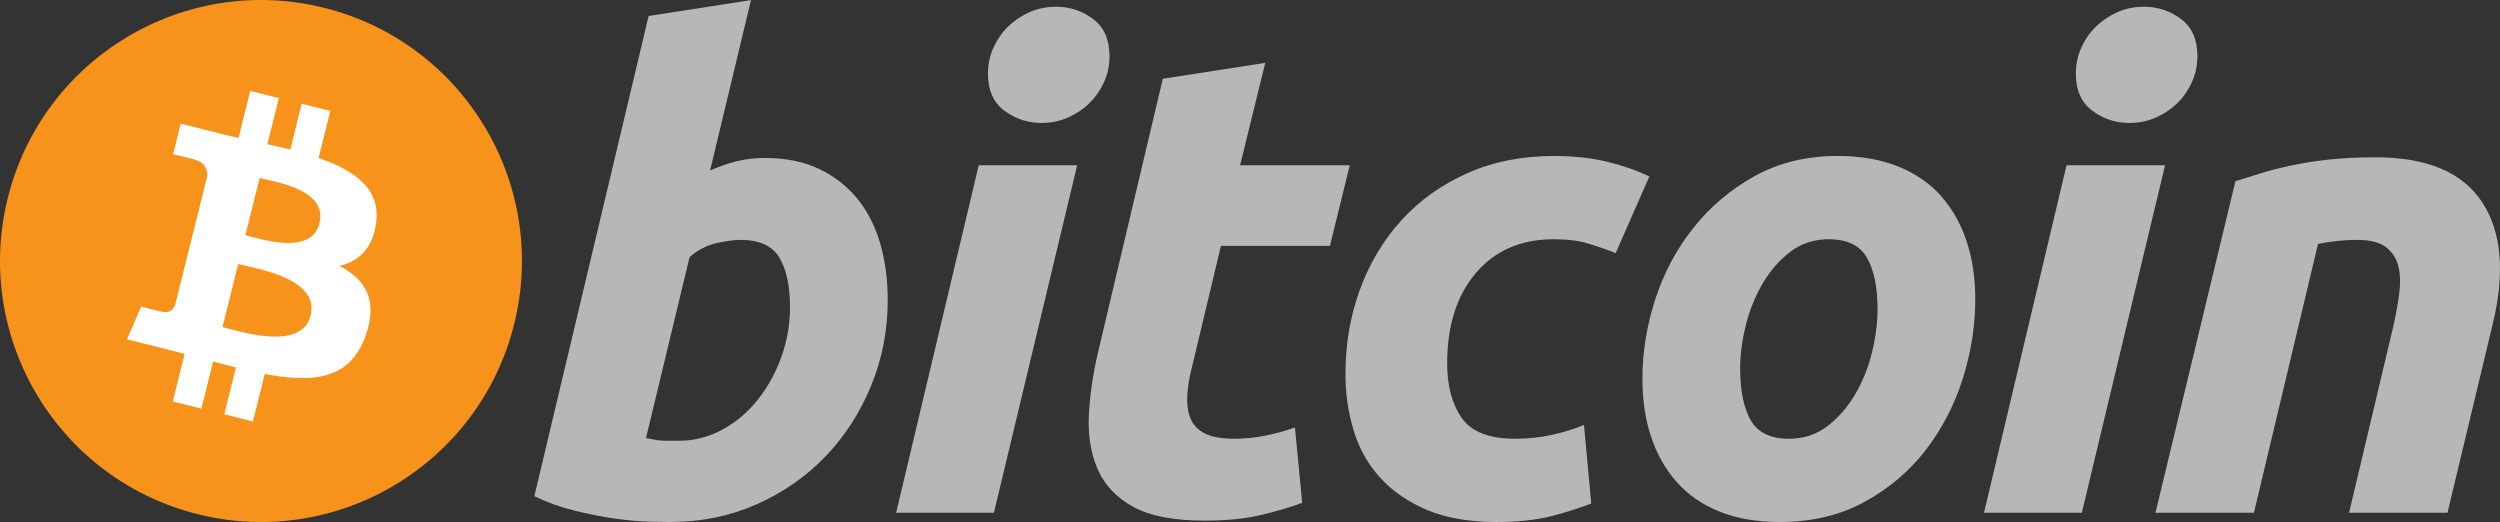 <?xml version="1.0" encoding="UTF-8"?><svg id="Layer_2" xmlns="http://www.w3.org/2000/svg" width="335.23" height="70" viewBox="0 0 335.23 70"><rect x="0" y="0" width="335.23" height="70" fill="#333333" stroke="none"/><defs><style>.cls-1{fill:#b7b7b7;}.cls-1,.cls-2,.cls-3{stroke-width:0px;}.cls-2{fill:#f7931a;}.cls-3{fill:#fff;}</style></defs><g id="Layer_1-2"><path class="cls-2" d="M68.944,43.467c-4.675,18.75-23.665,30.161-42.417,25.485C7.782,64.278-3.628,45.286,1.048,26.537,5.721,7.785,24.711-3.627,43.458,1.047c18.751,4.675,30.161,23.669,25.486,42.42Z"/><path class="cls-3" d="M50.422,30.014c.697-4.657-2.849-7.161-7.698-8.831l1.573-6.309-3.84-.957-1.531,6.142c-1.01-.252-2.046-.489-3.077-.724l1.542-6.183-3.838-.957-1.574,6.306c-.836-.19-1.656-.378-2.452-.576l.004-.02-5.296-1.322-1.022,4.101s2.849.653,2.789.693c1.555.388,1.836,1.417,1.789,2.233l-1.792,7.187c.107.027.246.067.399.128-.128-.032-.265-.067-.406-.101l-2.511,10.068c-.19.472-.673,1.181-1.76.912.038.056-2.791-.697-2.791-.697l-1.906,4.396,4.997,1.246c.93.233,1.841.477,2.738.707l-1.589,6.381,3.836.957,1.574-6.313c1.048.284,2.065.547,3.06.794l-1.568,6.284,3.84.957,1.589-6.369c6.548,1.239,11.472.739,13.545-5.183,1.67-4.769-.083-7.519-3.528-9.313,2.509-.579,4.399-2.229,4.903-5.638h0ZM41.648,42.317c-1.187,4.769-9.216,2.191-11.819,1.544l2.109-8.454c2.603.65,10.95,1.936,9.71,6.909ZM42.836,29.945c-1.083,4.338-7.766,2.134-9.933,1.594l1.912-7.667c2.168.54,9.149,1.549,8.021,6.074Z"/><path class="cls-1" d="M102.561,21.181c2.838,0,5.29.509,7.351,1.507,2.071,1.008,3.779,2.367,5.149,4.075,1.352,1.717,2.358,3.724,3.008,6.024.645,2.307.969,4.786.969,7.441,0,4.077-.747,7.93-2.255,11.561-1.508,3.637-3.555,6.791-6.158,9.482-2.601,2.687-5.672,4.806-9.214,6.371-3.536,1.566-7.38,2.349-11.508,2.349-.534,0-1.472-.015-2.798-.043s-2.849-.164-4.555-.395c-1.717-.239-3.533-.594-5.45-1.069-1.916-.466-3.736-1.119-5.45-1.948L86.976,2.142,100.702.015l-5.487,22.852c1.175-.529,2.358-.94,3.539-1.238,1.182-.294,2.451-.447,3.807-.447h0ZM91.048,59.102c2.067,0,4.015-.509,5.845-1.507,1.835-1,3.419-2.349,4.746-4.03,1.327-1.689,2.377-3.591,3.142-5.716.766-2.125,1.153-4.342,1.153-6.649,0-2.834-.474-5.044-1.417-6.642-.944-1.591-2.691-2.392-5.227-2.392-.831,0-1.902.159-3.23.442-1.332.301-2.524.925-3.593,1.865l-5.843,24.268c.352.062.664.121.93.177.26.06.548.103.835.132.303.034.65.051,1.069.051s.943.001,1.591.001h0Z"/><path class="cls-1" d="M133.277,68.753h-13.111l11.072-46.59h13.2l-11.162,46.59ZM139.657,16.487c-1.83,0-3.489-.545-4.961-1.636-1.484-1.085-2.219-2.755-2.219-5.006,0-1.238.252-2.4.75-3.496.506-1.094,1.168-2.035,1.997-2.836.828-.794,1.787-1.428,2.877-1.906,1.096-.47,2.262-.706,3.504-.706,1.829,0,3.479.545,4.957,1.636,1.472,1.097,2.213,2.767,2.213,5.006,0,1.242-.251,2.408-.754,3.502-.5,1.094-1.162,2.035-1.991,2.836-.821.795-1.789,1.427-2.877,1.901-1.097.478-2.259.704-3.497.704h0Z"/><path class="cls-1" d="M155.926,10.557l13.732-2.127-3.372,13.733h14.706l-2.656,10.804h-14.618l-3.894,16.297c-.359,1.358-.562,2.627-.619,3.806-.065,1.185.085,2.202.44,3.058.352.859.986,1.52,1.904,1.988.914.476,2.224.715,3.941.715,1.414,0,2.792-.135,4.125-.401,1.325-.263,2.667-.628,4.025-1.106l.978,10.102c-1.772.65-3.69,1.209-5.757,1.679-2.071.477-4.521.707-7.354.707-4.073,0-7.231-.605-9.48-1.809-2.247-1.213-3.835-2.87-4.785-4.968-.937-2.09-1.356-4.5-1.239-7.214.121-2.721.531-5.581,1.239-8.594l8.685-36.67Z"/><path class="cls-1" d="M180.414,50.154c0-4.013.65-7.797,1.948-11.34,1.296-3.546,3.163-6.647,5.586-9.308,2.414-2.648,5.355-4.746,8.817-6.286,3.445-1.531,7.303-2.303,11.554-2.303,2.661,0,5.038.252,7.129.756,2.1.509,4,1.166,5.718,1.991l-4.521,10.281c-1.181-.479-2.407-.901-3.675-1.284-1.269-.391-2.817-.579-4.649-.579-4.376,0-7.835,1.508-10.41,4.515-2.565,3.009-3.857,7.059-3.857,12.139,0,3.011.65,5.446,1.953,7.308,1.297,1.863,3.694,2.789,7.173,2.789,1.717,0,3.374-.179,4.961-.529,1.599-.354,3.011-.801,4.255-1.328l.979,10.539c-1.658.643-3.487,1.224-5.493,1.732-2.01.491-4.403.746-7.178.746-3.663,0-6.764-.536-9.3-1.591-2.538-1.072-4.634-2.495-6.286-4.297-1.66-1.807-2.853-3.917-3.59-6.338-.737-2.419-1.113-4.961-1.113-7.614h0Z"/><path class="cls-1" d="M238.653,69.992c-3.129,0-5.847-.477-8.153-1.421-2.299-.944-4.203-2.268-5.709-3.986-1.508-1.708-2.637-3.733-3.41-6.066-.773-2.332-1.145-4.914-1.145-7.744,0-3.549.57-7.097,1.722-10.636,1.146-3.546,2.847-6.732,5.098-9.564,2.233-2.836,4.989-5.155,8.233-6.963,3.241-1.796,6.968-2.699,11.155-2.699,3.072,0,5.776.478,8.113,1.422,2.326.942,4.243,2.277,5.757,3.986,1.498,1.717,2.637,3.733,3.403,6.069.771,2.328,1.152,4.916,1.152,7.748,0,3.538-.562,7.086-1.678,10.636-1.117,3.532-2.774,6.725-4.961,9.564-2.183,2.832-4.913,5.149-8.192,6.95-3.275,1.8-7.072,2.704-11.384,2.704h0ZM245.206,32.081c-1.944,0-3.662.564-5.133,1.679-1.477,1.128-2.717,2.545-3.716,4.255-1.011,1.717-1.76,3.59-2.266,5.625-.502,2.04-.748,3.968-.748,5.8,0,2.956.477,5.259,1.414,6.916.95,1.648,2.658,2.477,5.139,2.477,1.95,0,3.66-.56,5.139-1.687,1.468-1.119,2.709-2.538,3.716-4.25,1.004-1.708,1.76-3.586,2.266-5.625.495-2.033.748-3.973.748-5.801,0-2.949-.475-5.256-1.421-6.911-.945-1.648-2.66-2.477-5.139-2.477Z"/><path class="cls-1" d="M279.159,68.753h-13.122l11.072-46.59h13.207l-11.157,46.59ZM285.529,16.487c-1.829,0-3.487-.545-4.957-1.636-1.477-1.085-2.218-2.755-2.218-5.006,0-1.238.255-2.4.755-3.496.5-1.094,1.166-2.035,1.995-2.836.824-.794,1.792-1.428,2.879-1.906,1.089-.47,2.255-.706,3.493-.706,1.833,0,3.489.545,4.963,1.636,1.476,1.097,2.22,2.767,2.22,5.006,0,1.242-.265,2.408-.76,3.502s-1.162,2.035-1.987,2.836c-.831.795-1.787,1.427-2.877,1.901-1.098.478-2.262.704-3.506.704h0Z"/><path class="cls-1" d="M299.759,24.286c.995-.291,2.107-.641,3.315-1.022,1.213-.381,2.568-.735,4.082-1.054,1.497-.329,3.187-.596,5.045-.803,1.858-.211,3.976-.314,6.328-.314,6.915,0,11.681,2.014,14.313,6.029,2.629,4.015,3.084,9.51,1.378,16.475l-6.031,25.156h-13.197l5.845-24.627c.356-1.538.637-3.024.843-4.477.209-1.439.197-2.708-.047-3.806-.233-1.085-.782-1.973-1.634-2.661-.865-.677-2.172-1.017-3.945-1.017-1.71,0-3.449.184-5.224.538l-8.594,36.048h-13.203l10.724-44.466Z"/></g></svg>
